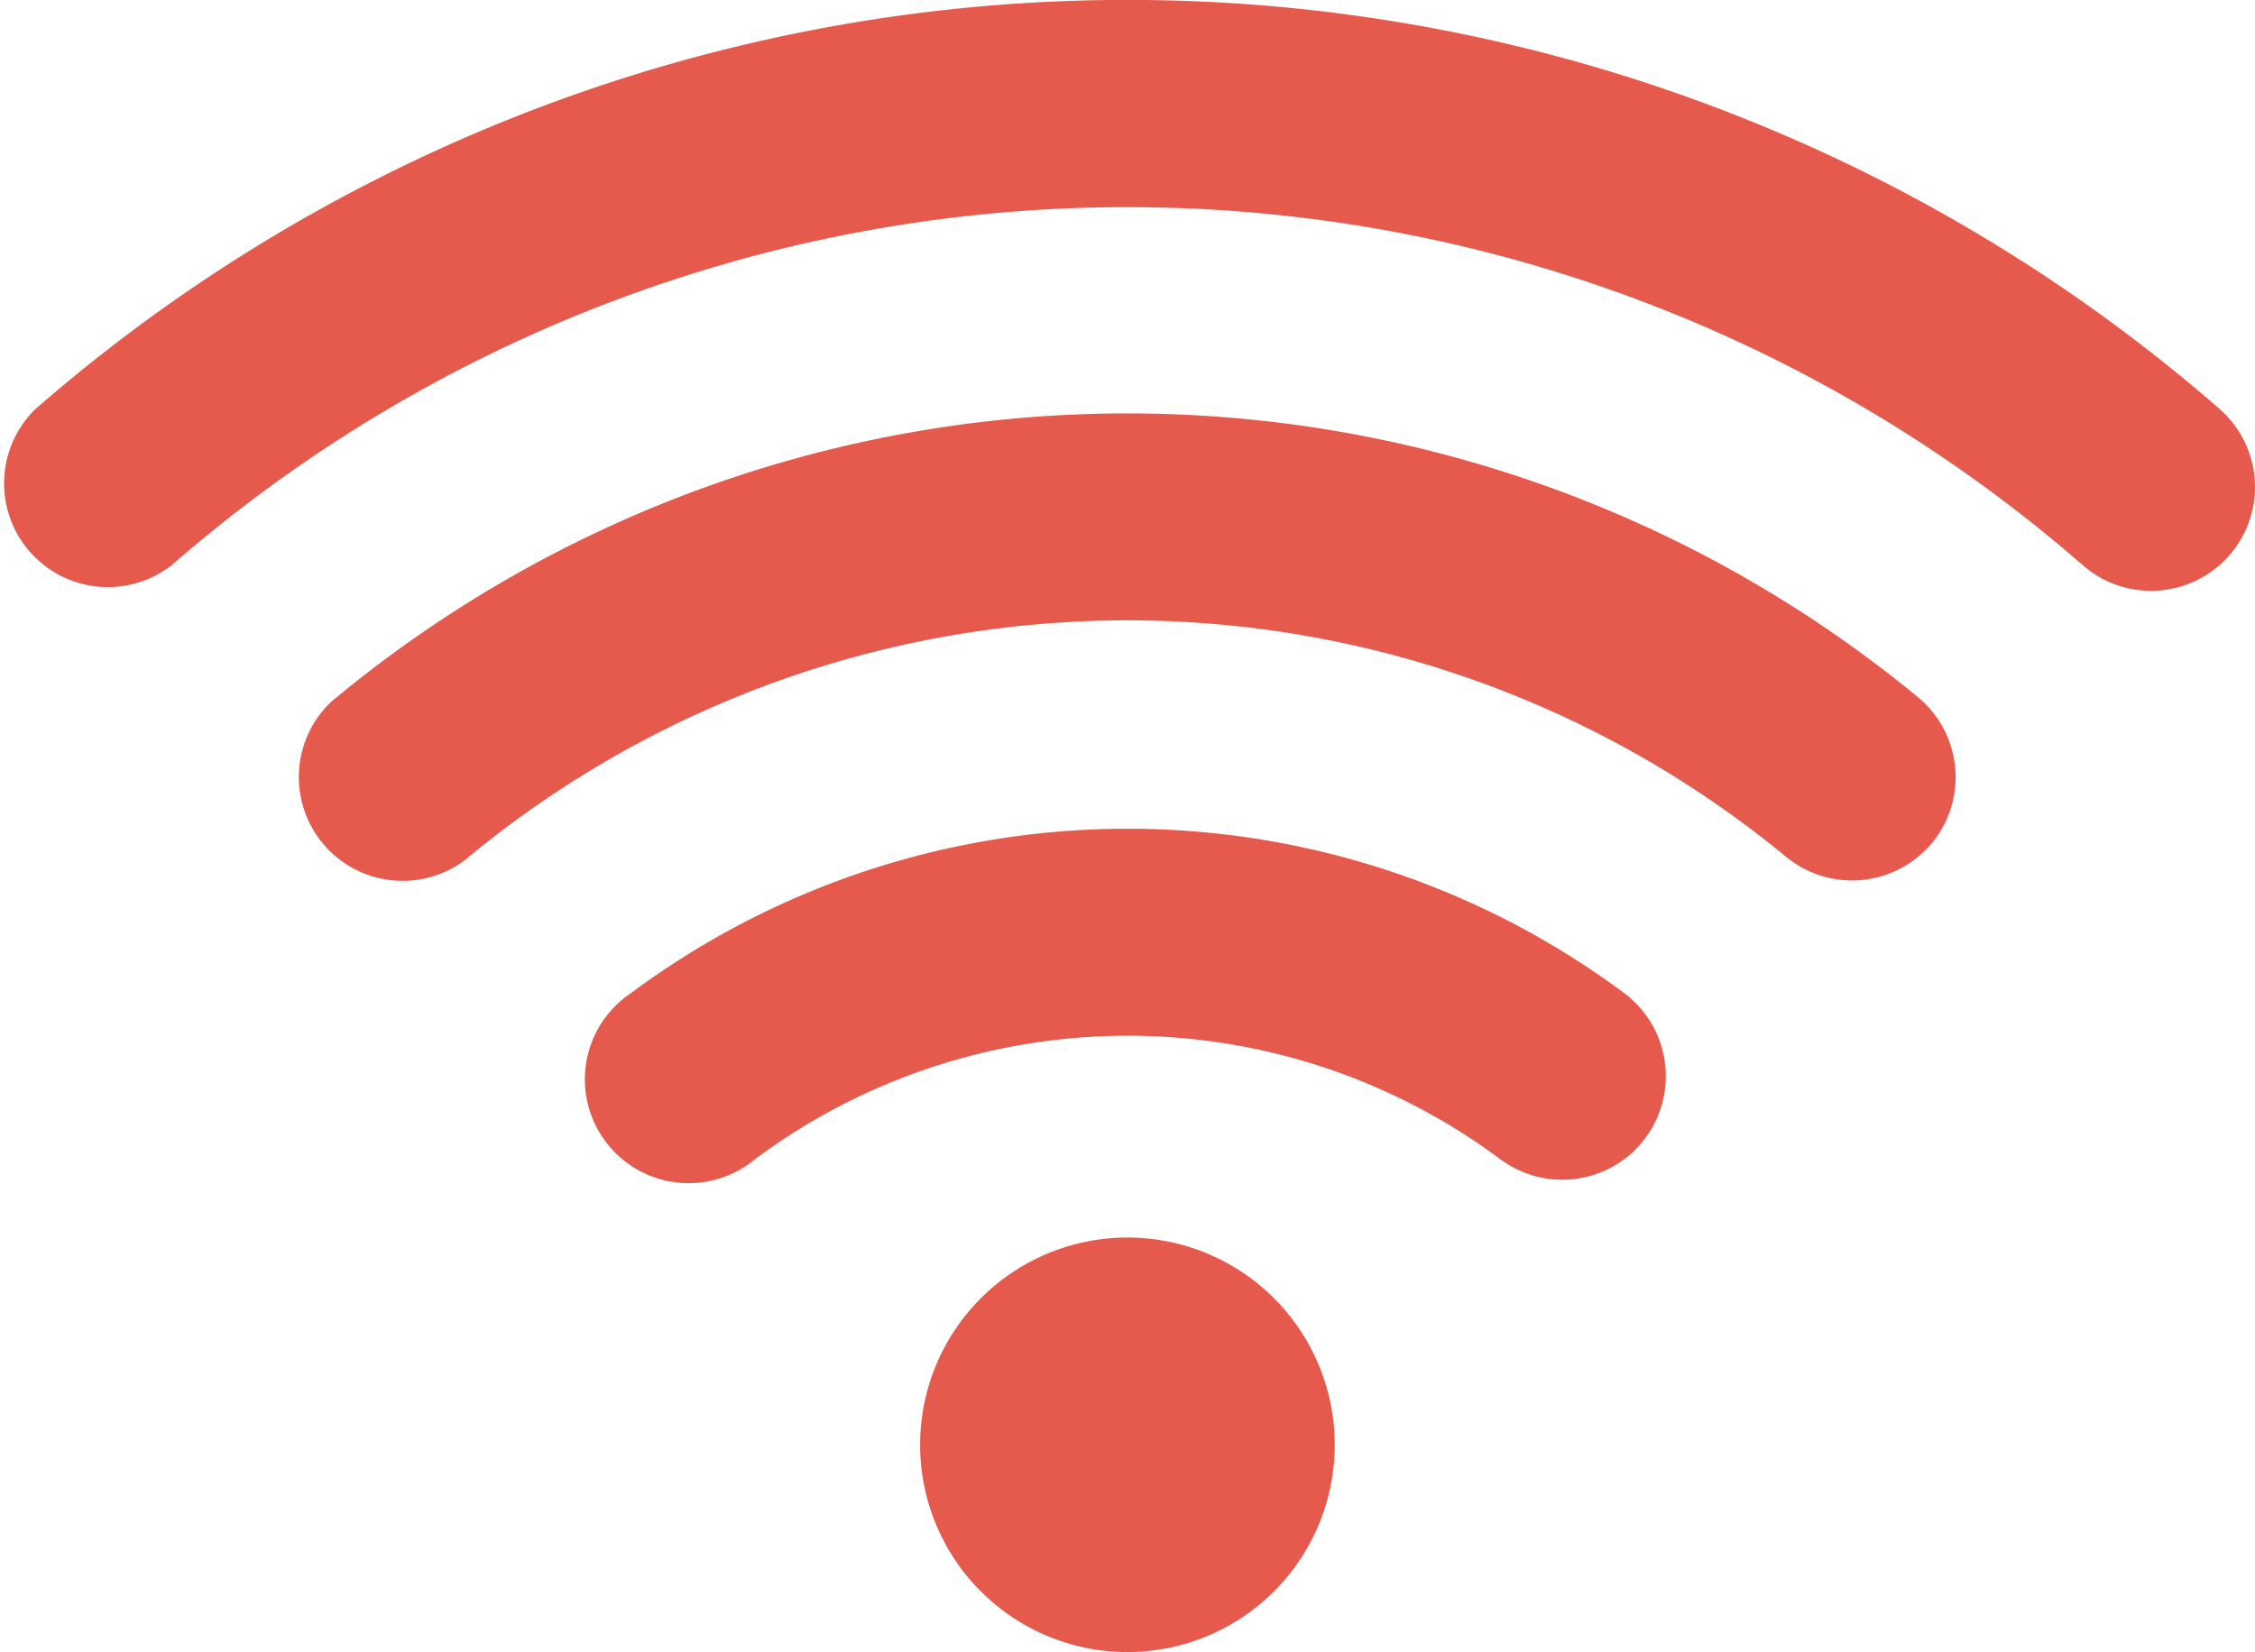 <svg xmlns="http://www.w3.org/2000/svg" xmlns:xlink="http://www.w3.org/1999/xlink" width="45.62" height="33.433" viewBox="0 0 45.62 33.433">
  <defs>
    <clipPath id="clip-path">
      <rect id="長方形_38" data-name="長方形 38" width="45.62" height="33.433" fill="#e65a4d"/>
    </clipPath>
  </defs>
  <g id="グループ_154" data-name="グループ 154" clip-path="url(#clip-path)">
    <path id="パス_1794" data-name="パス 1794" d="M17.759,15.489a4.194,4.194,0,1,1-5.933,0,4.192,4.192,0,0,1,5.933,0" transform="translate(8.016 10.784)" fill="#e65a4d"/>
    <path id="パス_1795" data-name="パス 1795" d="M27.953,16.041a2.1,2.1,0,0,1-2.74.191,12.622,12.622,0,0,0-15.067,0,2.1,2.1,0,1,1-2.517-3.355,16.837,16.837,0,0,1,20.1,0,2.1,2.1,0,0,1,.42,2.937,2.218,2.218,0,0,1-.2.227" transform="translate(5.133 7.222)" fill="#e65a4d"/>
    <path id="パス_1796" data-name="パス 1796" d="M36.387,13.606a2.1,2.1,0,0,1-2.815.133,20.945,20.945,0,0,0-26.743.077A2.1,2.1,0,0,1,4.14,10.6a25.145,25.145,0,0,1,32.1-.091,2.1,2.1,0,0,1,.283,2.952c-.044.053-.09.1-.137.149" transform="translate(2.562 3.6)" fill="#e65a4d"/>
    <path id="パス_1797" data-name="パス 1797" d="M45,11.344a2.1,2.1,0,0,1-2.865.093,29.41,29.41,0,0,0-38.661,0A2.1,2.1,0,0,1,.715,8.279a33.62,33.62,0,0,1,44.192,0,2.1,2.1,0,0,1,.193,2.959c-.03.035-.063.068-.095.1" transform="translate(0 0)" fill="#e65a4d"/>
  </g>
</svg>
